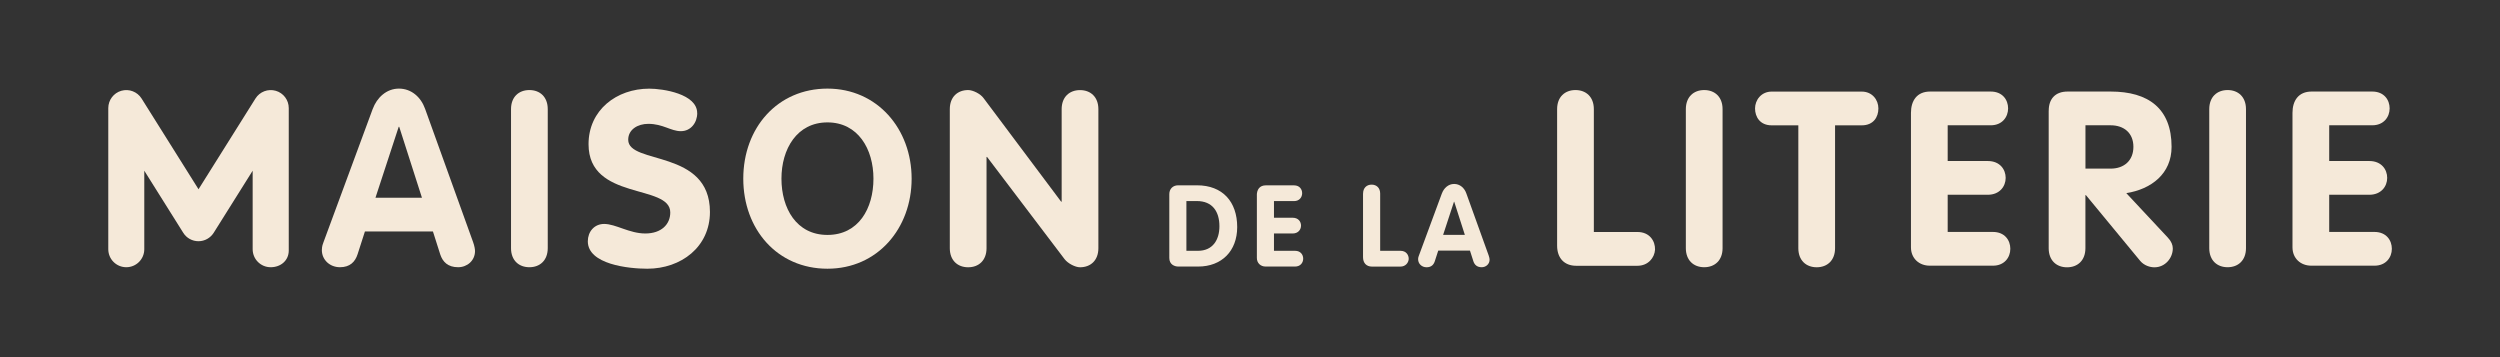 <?xml version="1.0" encoding="UTF-8"?>
<svg id="Calque_1" data-name="Calque 1" xmlns="http://www.w3.org/2000/svg" viewBox="0 0 552.72 79">
  <rect x="0" y="0" width="552.72" height="79" fill="#333333" stroke="none"/>
  <defs>
    <style>
      .cls-1 {
        fill: #f5e9d9;
        stroke-width: 0px;
      }
    </style>
  </defs>
  <g>
    <path class="cls-1" d="M258.52,42.91c0-1.16.81-1.94,1.94-1.94h4.19c5.65,0,8.88,3.63,8.88,9.23,0,5.3-3.43,8.73-8.63,8.73h-4.39c-.83,0-1.99-.45-1.99-1.89v-14.13ZM262.31,55.45h2.55c3.25,0,4.74-2.4,4.74-5.42,0-3.23-1.51-5.58-5-5.58h-2.3v11Z"/>
    <path class="cls-1" d="M277.87,43.17c0-1.26.63-2.19,1.97-2.19h6.26c1.21,0,1.79.86,1.79,1.74s-.61,1.74-1.79,1.74h-4.44v3.68h4.14c1.24,0,1.84.86,1.84,1.74s-.63,1.74-1.84,1.74h-4.14v3.83h4.67c1.21,0,1.79.86,1.79,1.74s-.61,1.74-1.79,1.74h-6.51c-1.11,0-1.94-.76-1.94-1.89v-13.88Z"/>
    <path class="cls-1" d="M301.36,42.79c0-1.26.81-1.97,1.89-1.97s1.89.71,1.89,1.97v12.66h4.49c1.29,0,1.84.96,1.82,1.82-.05.83-.71,1.67-1.82,1.67h-6.31c-1.24,0-1.97-.81-1.97-2.07v-14.08Z"/>
    <path class="cls-1" d="M318.79,42.76c.43-1.16,1.41-2.09,2.7-2.09s2.27.88,2.7,2.09l4.94,13.72c.15.4.2.76.2.93,0,.98-.81,1.67-1.74,1.67-1.06,0-1.59-.56-1.84-1.31l-.76-2.37h-7.01l-.76,2.35c-.25.78-.78,1.34-1.82,1.34s-1.87-.76-1.87-1.77c0-.4.13-.71.18-.83l5.07-13.72ZM319.07,51.92h4.79l-2.35-7.32h-.05l-2.4,7.32Z"/>
  </g>
  <g>
    <path class="cls-1" d="M344.26,24.13c0-2.71,1.73-4.22,4.06-4.22s4.06,1.51,4.06,4.22v27.16h9.63c2.76,0,3.95,2.06,3.9,3.9-.11,1.79-1.51,3.57-3.9,3.57h-13.53c-2.65,0-4.22-1.73-4.22-4.44v-30.19Z"/>
    <path class="cls-1" d="M372.72,24.13c0-2.71,1.73-4.22,4.06-4.22s4.06,1.51,4.06,4.22v30.73c0,2.71-1.73,4.22-4.06,4.22s-4.06-1.51-4.06-4.22v-30.73Z"/>
    <path class="cls-1" d="M397.6,27.71h-5.9c-2.6,0-3.68-1.89-3.68-3.73s1.35-3.73,3.68-3.73h19.91c2.33,0,3.68,1.84,3.68,3.73s-1.08,3.73-3.68,3.73h-5.9v27.16c0,2.71-1.73,4.22-4.06,4.22s-4.06-1.51-4.06-4.22v-27.16Z"/>
    <path class="cls-1" d="M422.49,24.95c0-2.71,1.35-4.71,4.22-4.71h13.42c2.6,0,3.84,1.84,3.84,3.73s-1.3,3.73-3.84,3.73h-9.52v7.9h8.87c2.65,0,3.95,1.84,3.95,3.73s-1.35,3.73-3.95,3.73h-8.87v8.22h10.01c2.6,0,3.84,1.84,3.84,3.73s-1.3,3.73-3.84,3.73h-13.96c-2.38,0-4.17-1.62-4.17-4.06v-29.76Z"/>
    <path class="cls-1" d="M452.95,24.46c0-2.6,1.46-4.22,4.17-4.22h9.52c8.33,0,13.47,3.73,13.47,12.23,0,5.95-4.49,9.36-10.01,10.23l9.2,9.85c.76.81,1.08,1.62,1.08,2.38,0,2.11-1.68,4.17-4.06,4.17-.97,0-2.27-.38-3.14-1.41l-12.01-14.55h-.11v11.74c0,2.71-1.73,4.22-4.06,4.22s-4.06-1.51-4.06-4.22v-30.41ZM461.07,37.28h5.57c2.98,0,5.03-1.79,5.03-4.82s-2.06-4.76-5.03-4.76h-5.57v9.58Z"/>
    <path class="cls-1" d="M488.44,24.13c0-2.71,1.73-4.22,4.06-4.22s4.06,1.51,4.06,4.22v30.73c0,2.71-1.73,4.22-4.06,4.22s-4.06-1.51-4.06-4.22v-30.73Z"/>
    <path class="cls-1" d="M506.84,24.95c0-2.71,1.35-4.71,4.22-4.71h13.42c2.6,0,3.84,1.84,3.84,3.73s-1.3,3.73-3.84,3.73h-9.52v7.9h8.87c2.65,0,3.95,1.84,3.95,3.73s-1.35,3.73-3.95,3.73h-8.87v8.22h10.01c2.6,0,3.84,1.84,3.84,3.73s-1.3,3.73-3.84,3.73h-13.96c-2.38,0-4.17-1.62-4.17-4.06v-29.76Z"/>
  </g>
  <g>
    <path class="cls-1" d="M82.41,24.08c.92-2.49,3.03-4.49,5.79-4.49s4.87,1.89,5.79,4.49l10.6,29.43c.32.87.43,1.62.43,2,0,2.11-1.73,3.57-3.73,3.57-2.27,0-3.41-1.19-3.95-2.81l-1.62-5.09h-15.04l-1.62,5.03c-.54,1.68-1.68,2.87-3.9,2.87s-4-1.62-4-3.79c0-.87.27-1.51.38-1.79l10.87-29.43ZM83.01,43.72h10.28l-5.03-15.69h-.11l-5.14,15.69Z"/>
    <path class="cls-1" d="M112.98,24.13c0-2.71,1.73-4.22,4.06-4.22s4.06,1.51,4.06,4.22v30.73c0,2.71-1.73,4.22-4.06,4.22s-4.06-1.51-4.06-4.22v-30.73Z"/>
    <path class="cls-1" d="M154.15,25c0,2.11-1.41,4-3.62,4s-3.95-1.62-7.2-1.62c-2.33,0-4.44,1.24-4.44,3.52,0,5.57,18.07,2,18.07,15.96,0,7.74-6.38,12.55-13.85,12.55-4.17,0-13.15-.97-13.15-6.06,0-2.11,1.41-3.84,3.62-3.84,2.54,0,5.57,2.11,9.09,2.11s5.52-2,5.52-4.65c0-6.38-18.07-2.54-18.07-15.09,0-7.57,6.22-12.28,13.42-12.28,3.03,0,10.6,1.14,10.6,5.41Z"/>
    <path class="cls-1" d="M164.33,39.5c0-11.25,7.57-19.91,18.61-19.91s18.61,8.93,18.61,19.91-7.52,19.91-18.61,19.91-18.61-8.71-18.61-19.91ZM193.11,39.5c0-6.55-3.41-12.44-10.17-12.44s-10.17,5.9-10.17,12.44,3.3,12.44,10.17,12.44,10.17-5.84,10.17-12.44Z"/>
    <path class="cls-1" d="M209.99,24.13c0-2.71,1.73-4.22,4.06-4.22,1.03,0,2.71.81,3.41,1.79l17.15,22.89h.11v-20.45c0-2.71,1.73-4.22,4.06-4.22s4.06,1.51,4.06,4.22v30.73c0,2.71-1.73,4.22-4.06,4.22-1.03,0-2.65-.81-3.41-1.79l-17.15-22.61h-.11v20.18c0,2.71-1.73,4.22-4.06,4.22s-4.06-1.51-4.06-4.22v-30.73Z"/>
    <path class="cls-1" d="M59.84,59.08c-2.2,0-3.98-1.78-3.98-3.98v-17.36l-8.61,13.72c-.73,1.16-2,1.87-3.37,1.87s-2.65-.7-3.37-1.87l-8.61-13.72v17.36c0,2.2-1.78,3.98-3.98,3.98s-3.98-1.78-3.98-3.98v-31.2c0-1.78,1.18-3.34,2.88-3.83,1.71-.49,3.53.21,4.48,1.71l12.59,20.06,12.59-20.06c.94-1.5,2.77-2.2,4.48-1.71,1.71.49,2.88,2.05,2.88,3.83v31.5c0,2.2-1.78,3.68-3.98,3.68Z"/>
  </g>
</svg>